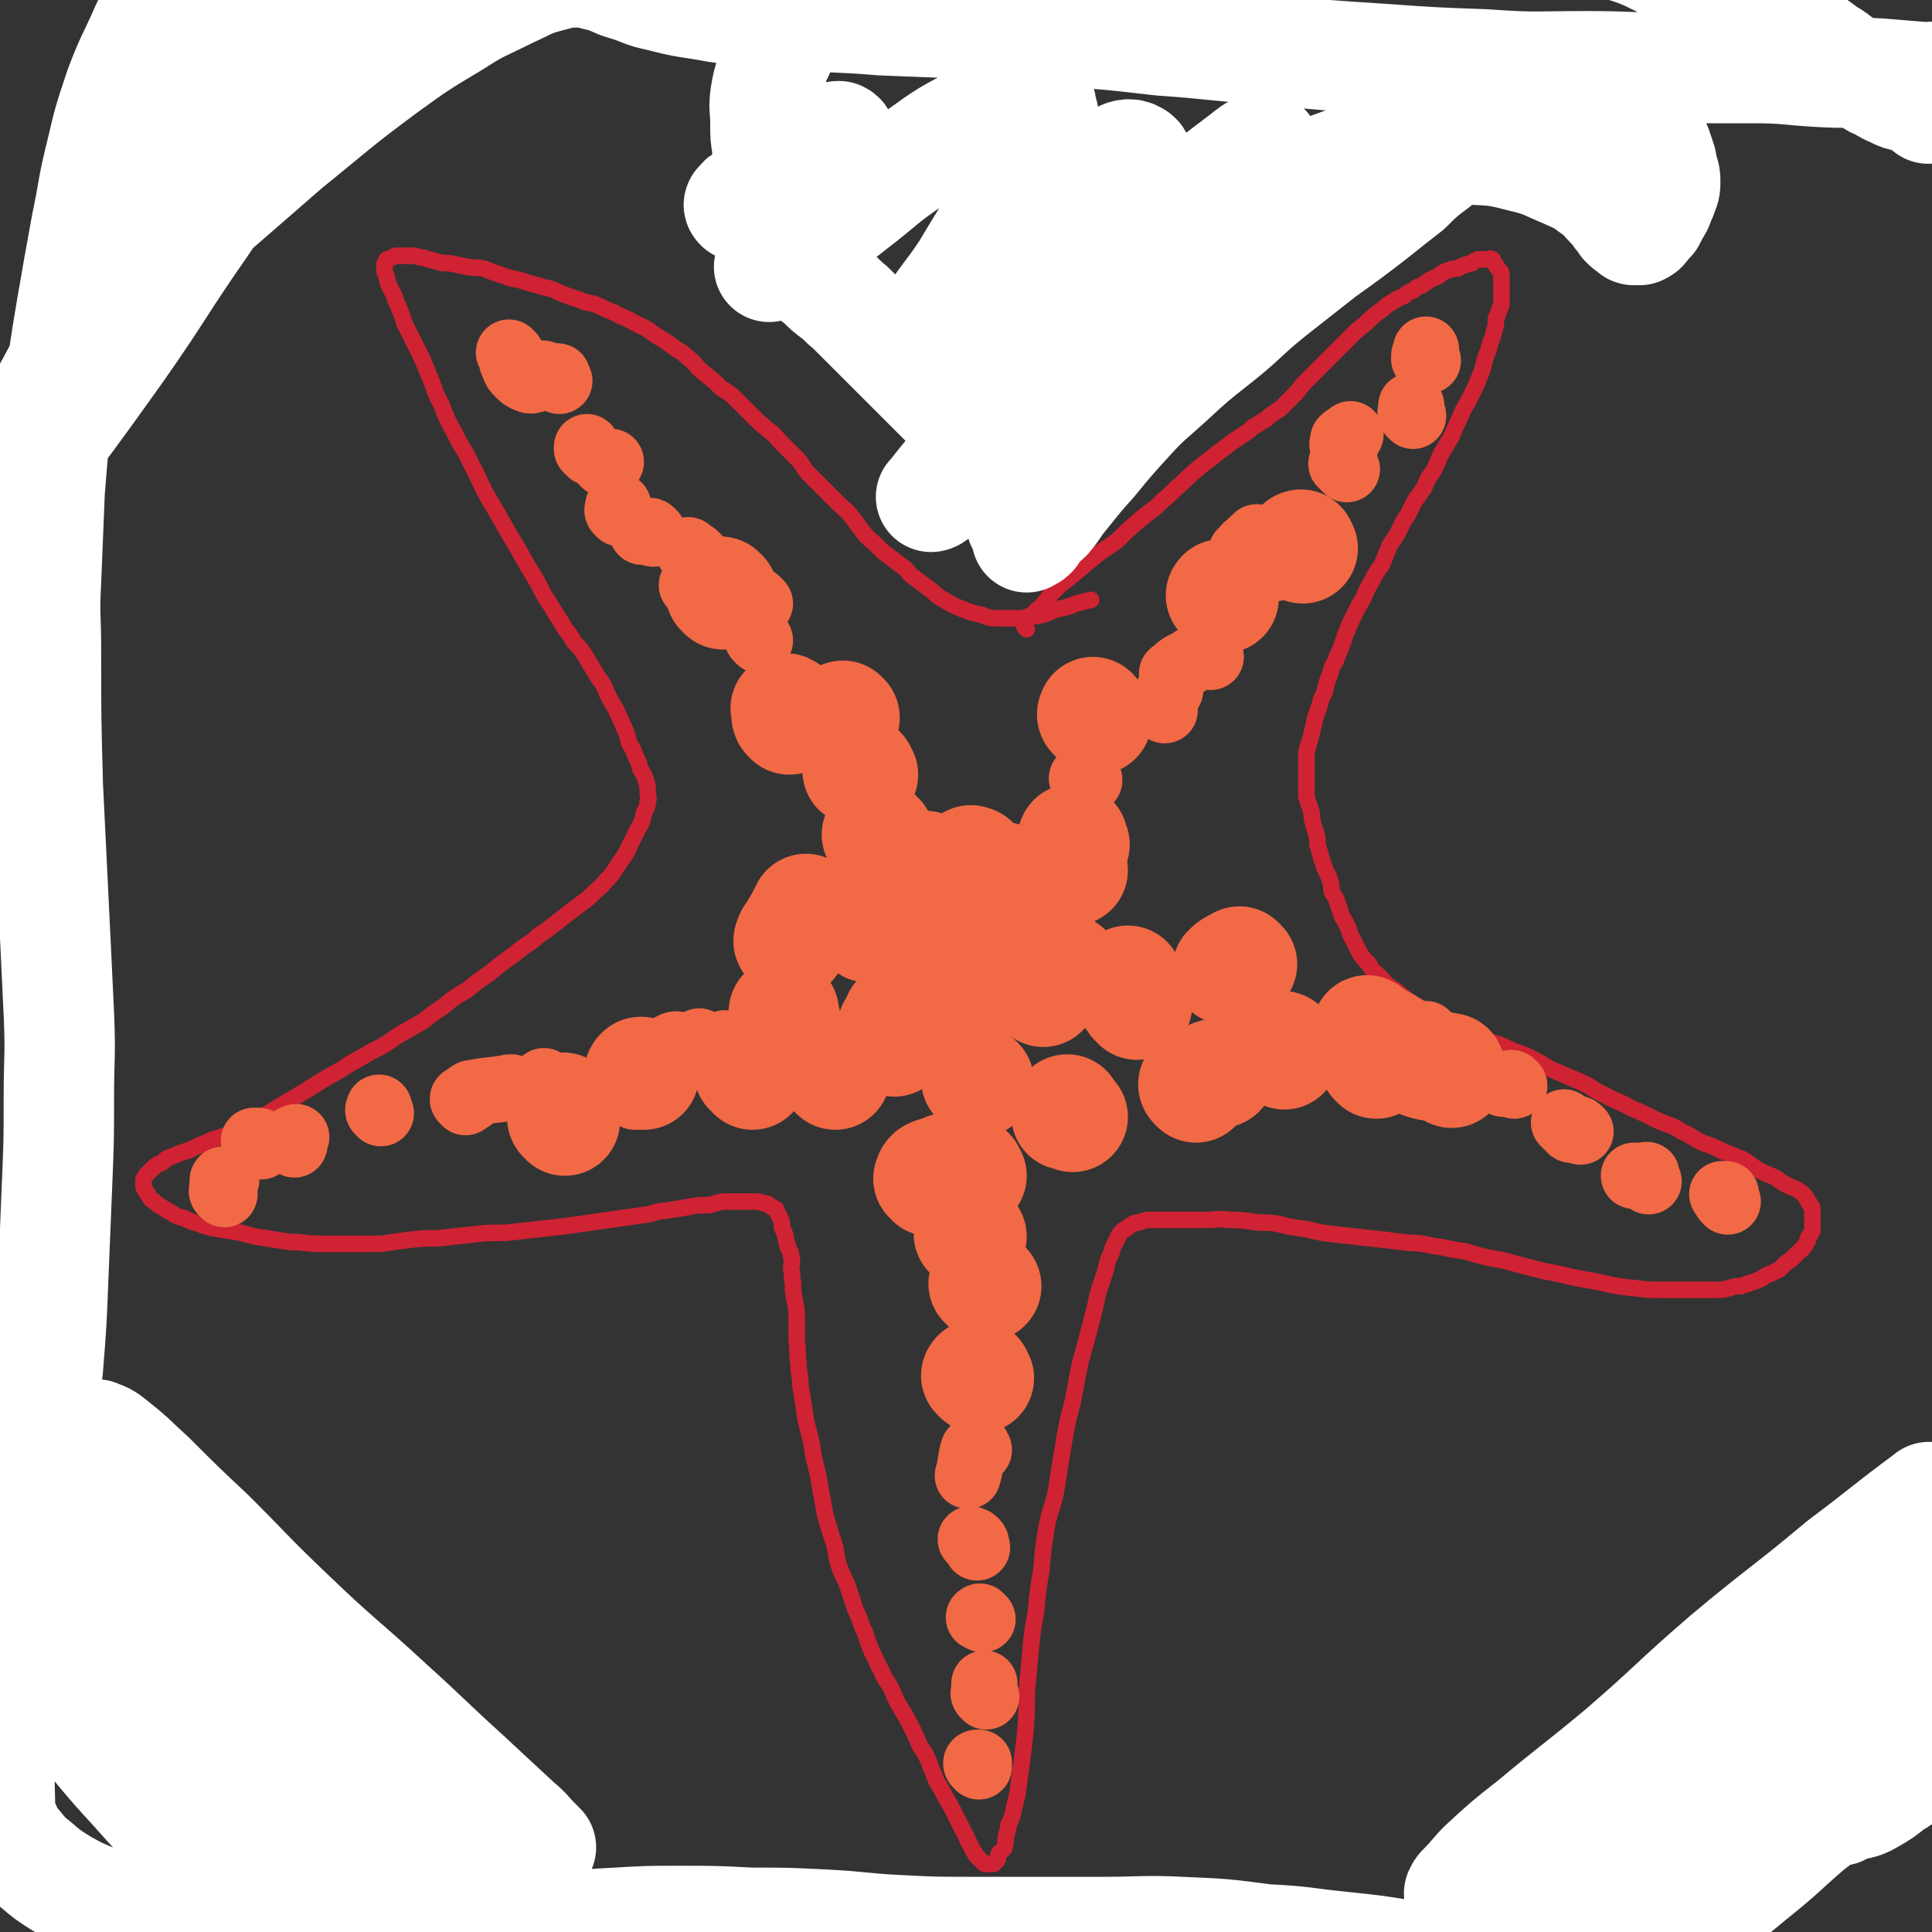 <svg viewBox='0 0 1050 1050' version='1.1' xmlns='http://www.w3.org/2000/svg' xmlns:xlink='http://www.w3.org/1999/xlink'><rect x="0" y="0" width="1050" height="1050" fill="#333333" stroke="none"/><g fill='none' stroke='#CF2233' stroke-width='9' stroke-linecap='round' stroke-linejoin='round'><path d='M558,342c-1,-1 -1,-1 -1,-1 -1,-1 0,-1 0,-1 0,-1 0,-1 0,-1 0,-1 0,-1 0,-1 0,-1 0,-1 1,-2 1,-1 1,0 2,-1 2,-2 2,-2 3,-3 2,-2 3,-2 5,-5 2,-2 2,-3 5,-6 3,-3 3,-3 7,-6 6,-5 6,-5 12,-10 7,-6 8,-6 15,-11 6,-6 6,-6 13,-12 6,-5 6,-4 12,-10 5,-4 5,-5 10,-9 5,-5 5,-5 11,-10 4,-3 4,-3 9,-7 4,-3 4,-3 8,-6 3,-2 3,-2 6,-4 3,-2 3,-2 5,-4 2,-1 2,-1 5,-3 2,-1 2,-1 4,-3 3,-2 3,-2 6,-4 3,-3 3,-3 6,-6 3,-3 3,-3 6,-7 3,-3 3,-3 7,-7 3,-3 3,-3 6,-6 3,-3 3,-3 6,-6 4,-4 4,-4 7,-7 4,-4 4,-4 8,-7 4,-4 4,-4 8,-7 3,-2 3,-3 7,-5 3,-2 3,-2 6,-3 2,-2 2,-2 5,-3 2,-2 2,-2 5,-3 4,-3 4,-3 9,-5 2,-2 2,-2 5,-3 2,-1 3,-1 5,-1 2,-1 2,-1 4,-2 2,0 2,-1 4,-1 1,-1 1,-1 3,-2 1,0 1,0 3,0 1,0 1,0 2,0 1,0 2,-1 3,0 1,0 0,1 1,2 1,1 1,1 1,1 1,2 1,2 2,3 1,1 1,1 1,3 0,1 0,1 0,3 0,2 0,2 0,4 0,2 0,2 0,3 0,2 0,2 0,4 0,2 0,2 -1,4 -1,3 -1,3 -2,5 0,4 0,4 -1,7 -1,5 -2,5 -3,10 -2,5 -2,5 -3,10 -2,5 -2,5 -4,10 -2,4 -2,4 -4,8 -3,5 -3,5 -5,10 -2,4 -2,4 -4,9 -3,5 -3,5 -6,10 -2,5 -2,5 -4,9 -3,4 -3,4 -5,9 -2,3 -2,3 -5,7 -2,4 -2,4 -4,8 -3,4 -3,5 -5,9 -2,4 -3,4 -5,8 -2,5 -2,5 -4,10 -3,4 -3,4 -5,8 -3,5 -3,5 -5,10 -3,5 -3,5 -5,9 -2,4 -2,4 -4,9 -2,4 -1,4 -3,8 -1,4 -2,4 -3,8 -2,3 -2,3 -3,7 -2,5 -2,5 -3,10 -2,4 -2,4 -3,8 -2,5 -2,5 -3,10 -1,4 -1,4 -2,8 -1,3 -1,3 -2,7 0,3 0,3 0,6 0,2 0,2 0,4 0,2 0,2 0,5 0,2 0,2 0,4 0,3 0,3 0,5 1,3 1,3 2,6 1,3 1,3 1,6 1,4 1,4 2,7 1,3 1,3 1,7 1,3 1,3 2,7 1,3 1,3 2,6 2,4 2,4 3,7 1,3 0,3 1,6 2,3 2,3 3,6 1,3 1,3 2,6 1,3 2,3 3,6 2,3 1,4 3,7 2,4 2,4 4,8 2,3 2,3 5,6 2,4 3,4 5,6 4,4 4,5 9,8 5,4 5,4 10,8 6,4 6,4 13,7 7,4 7,4 14,7 7,3 7,3 14,6 7,2 7,2 13,5 6,2 6,2 12,5 6,3 6,4 11,6 7,3 7,3 14,6 7,3 6,4 13,7 7,4 7,3 14,7 7,3 7,3 15,7 7,3 7,2 13,6 5,2 5,3 11,6 6,2 6,2 12,5 5,2 5,2 10,4 5,3 4,3 9,6 4,2 4,2 9,4 4,3 4,3 8,5 3,1 3,1 6,3 1,1 1,1 2,2 1,1 1,2 2,3 0,1 0,1 1,2 1,1 1,1 1,3 0,1 0,1 0,2 0,1 0,1 0,3 0,1 0,1 0,2 0,1 0,1 0,2 0,1 0,1 0,2 -1,2 -1,2 -2,3 -1,2 0,2 -1,3 -1,2 -1,2 -2,3 0,1 -1,1 -1,1 -1,1 -1,1 -2,2 -1,1 -1,1 -3,3 -1,1 -1,1 -3,2 -1,1 -1,1 -3,3 -2,2 -2,1 -5,3 -3,1 -3,1 -6,3 -2,1 -2,1 -5,2 -3,1 -3,1 -6,2 -3,0 -3,0 -6,1 -4,1 -4,1 -8,1 -5,0 -6,0 -11,0 -8,0 -8,0 -16,0 -9,0 -9,0 -17,-1 -12,-1 -12,-2 -23,-4 -13,-2 -13,-3 -25,-5 -12,-3 -12,-3 -23,-6 -11,-2 -11,-2 -21,-5 -9,-1 -9,-2 -18,-3 -8,-2 -8,-1 -16,-2 -8,-1 -8,-1 -17,-2 -9,-1 -9,-1 -18,-2 -9,-1 -9,-1 -17,-3 -8,-1 -8,-1 -16,-3 -7,-1 -7,0 -13,-1 -7,-1 -7,-1 -14,-1 -5,-1 -5,0 -11,0 -5,0 -5,0 -11,0 -5,0 -5,0 -10,0 -5,0 -5,0 -10,0 -2,0 -2,0 -5,1 -2,1 -2,0 -4,1 -2,1 -2,1 -3,2 -1,1 -2,1 -3,2 -2,2 -2,2 -3,5 -2,3 -2,3 -3,7 -2,4 -2,4 -3,9 -2,6 -2,6 -4,12 -2,9 -2,9 -4,17 -3,11 -3,11 -6,22 -2,10 -2,10 -4,21 -3,11 -3,11 -5,23 -2,12 -2,12 -4,25 -2,10 -3,9 -5,19 -2,12 -2,12 -3,24 -2,12 -2,12 -3,23 -2,11 -2,11 -3,22 -1,11 -1,11 -2,22 0,12 0,12 -1,24 -1,8 -1,8 -2,16 -1,7 -1,7 -2,15 -1,4 -1,4 -2,8 -1,5 -1,5 -3,9 0,2 0,2 -1,5 -1,3 0,3 -1,7 -1,2 -2,2 -3,3 -1,2 0,2 -1,4 -1,1 -1,1 -2,2 0,0 -1,0 -1,0 -1,0 -1,0 -2,0 -1,0 -1,0 -1,0 -1,0 -1,0 -2,-1 -1,-1 -1,-1 -1,-1 -1,-1 -1,-1 -2,-2 -1,-1 -1,-2 -2,-3 -1,-2 -1,-2 -2,-4 -2,-3 -1,-3 -3,-6 -2,-4 -2,-4 -4,-8 -3,-6 -3,-6 -6,-11 -2,-4 -2,-4 -5,-9 -2,-5 -2,-5 -4,-10 -2,-5 -2,-5 -5,-9 -2,-5 -2,-5 -4,-9 -3,-6 -3,-6 -6,-11 -3,-5 -3,-5 -5,-10 -3,-6 -4,-6 -6,-11 -3,-5 -2,-5 -5,-10 -2,-5 -2,-5 -4,-11 -3,-6 -2,-6 -5,-12 -2,-6 -2,-6 -4,-12 -2,-6 -3,-6 -5,-12 -2,-6 -1,-7 -3,-13 -2,-6 -2,-6 -4,-13 -2,-7 -1,-7 -3,-15 -1,-7 -1,-7 -3,-15 -2,-8 -1,-8 -3,-15 -2,-8 -2,-7 -3,-15 -1,-6 -1,-6 -2,-12 0,-6 -1,-6 -1,-12 -1,-6 0,-6 -1,-12 0,-5 0,-5 0,-11 0,-6 0,-6 -1,-11 -1,-5 -1,-5 -1,-10 -1,-4 0,-4 -1,-7 0,-4 1,-4 0,-7 0,-3 -1,-3 -2,-6 0,-2 -1,-2 -1,-5 -1,-3 -1,-3 -2,-5 0,-3 0,-3 -1,-5 -1,-2 -1,-2 -2,-4 0,-1 0,-1 -1,-1 -1,-1 -2,-1 -3,-2 -1,-1 -1,-1 -3,-1 -2,-1 -3,-1 -5,-1 -7,0 -7,0 -15,0 -5,0 -5,1 -10,2 -6,0 -6,0 -11,1 -6,1 -6,1 -12,2 -5,0 -5,1 -10,2 -7,1 -7,1 -14,2 -7,1 -7,1 -14,2 -7,1 -7,1 -14,2 -8,1 -8,1 -17,2 -9,1 -9,1 -18,2 -10,0 -10,0 -19,1 -9,1 -9,1 -18,2 -8,0 -8,0 -17,1 -7,1 -7,1 -14,2 -9,0 -9,0 -17,0 -8,0 -8,0 -16,0 -8,0 -8,-1 -16,-1 -7,-1 -7,-1 -13,-2 -7,-1 -7,-1 -14,-3 -6,-1 -6,-1 -12,-2 -6,-1 -6,-1 -11,-3 -4,-1 -4,-1 -8,-3 -4,-1 -4,-1 -7,-3 -2,-1 -2,-1 -5,-3 -2,-1 -2,-1 -4,-3 -2,-1 -2,-1 -3,-3 -1,-1 -1,-2 -2,-3 0,-1 -1,-1 -1,-2 0,-1 0,-1 0,-3 0,0 0,0 0,-1 1,-2 1,-2 2,-3 2,-2 2,-2 3,-3 2,-2 2,-2 5,-3 2,-2 2,-2 4,-3 3,-1 3,-1 5,-2 3,-1 3,-1 6,-2 4,-2 4,-2 9,-4 6,-3 7,-2 13,-5 7,-3 7,-3 14,-7 7,-4 7,-4 15,-9 7,-4 7,-4 15,-9 8,-5 8,-5 17,-10 7,-5 7,-4 15,-9 8,-4 8,-4 15,-9 7,-4 7,-4 14,-8 5,-4 5,-4 11,-8 6,-5 6,-5 13,-9 6,-5 6,-5 12,-9 6,-5 6,-5 13,-10 5,-4 5,-4 11,-8 4,-4 4,-3 9,-7 4,-3 4,-3 9,-7 4,-3 4,-3 8,-6 4,-3 4,-3 7,-6 3,-3 4,-3 6,-6 3,-3 3,-3 5,-6 2,-3 2,-3 4,-6 3,-4 3,-5 5,-9 2,-4 2,-4 4,-8 2,-3 2,-4 3,-8 1,-3 2,-3 2,-6 1,-3 0,-3 0,-6 0,-3 0,-3 -1,-6 -1,-3 -1,-3 -3,-6 -1,-4 -1,-4 -3,-8 -1,-3 -1,-3 -3,-6 -1,-4 -1,-5 -3,-9 -2,-5 -2,-4 -4,-9 -3,-5 -3,-5 -5,-9 -2,-5 -2,-5 -5,-9 -3,-5 -3,-5 -6,-10 -3,-5 -3,-5 -7,-9 -3,-6 -4,-5 -7,-11 -5,-7 -4,-7 -9,-14 -4,-8 -4,-8 -9,-16 -5,-9 -5,-9 -11,-19 -5,-9 -5,-9 -11,-19 -5,-9 -4,-9 -9,-18 -4,-9 -5,-8 -9,-17 -4,-7 -4,-7 -7,-15 -4,-7 -3,-7 -6,-14 -3,-7 -3,-8 -6,-14 -4,-8 -4,-8 -8,-16 -2,-6 -2,-6 -5,-13 -1,-4 -2,-4 -3,-7 -2,-3 -1,-3 -2,-6 -1,-2 -1,-2 -1,-4 0,-1 0,-1 0,-2 0,-1 0,-1 1,-2 0,-1 0,-1 1,-1 2,-1 2,-1 4,-2 2,0 2,0 4,0 2,0 2,0 5,0 3,0 3,1 6,1 3,1 3,1 7,2 3,1 3,1 7,1 5,1 5,1 10,2 4,1 4,0 9,1 5,2 5,2 11,4 5,2 5,1 11,3 5,2 5,1 10,3 5,1 5,1 9,3 5,2 5,2 11,4 4,2 5,1 10,3 4,2 4,2 9,4 5,3 5,2 10,5 4,2 4,2 8,4 4,3 4,3 9,6 3,2 3,2 7,5 4,2 4,3 8,6 3,3 3,4 7,7 5,4 5,4 9,8 5,3 5,3 9,7 4,4 4,4 8,8 4,4 4,4 9,8 4,3 3,3 7,7 4,4 4,4 8,8 4,4 3,5 7,9 4,4 4,4 8,8 4,4 4,4 7,7 4,4 5,4 8,8 3,4 3,4 6,8 3,4 4,4 8,8 3,3 3,3 7,6 4,3 4,3 8,6 2,2 2,3 5,5 4,3 4,3 8,6 4,3 4,4 8,6 5,3 5,3 10,5 5,2 5,2 10,3 5,2 5,2 10,2 4,0 5,0 9,0 4,0 4,0 7,-1 4,0 4,0 8,-1 4,-1 4,-2 8,-3 5,-1 5,-1 10,-3 4,-1 4,-1 8,-2 '/></g>
<g fill='none' stroke='#F26946' stroke-width='9' stroke-linecap='round' stroke-linejoin='round'><path d='M509,581c-1,-1 -1,-1 -1,-1 -1,-1 -1,-1 -1,-1 -1,-1 -1,0 -1,0 0,0 0,0 0,0 0,1 0,1 1,2 1,2 1,2 3,4 2,1 2,2 5,3 2,1 3,1 6,1 2,1 2,1 4,0 1,0 1,-1 1,-1 1,-1 1,-1 1,-2 0,-1 0,-1 0,-1 0,-1 0,-1 0,-2 -1,-1 0,-2 -1,-3 -1,-1 -1,0 -2,-1 -1,-1 -1,-1 -1,-1 -1,-1 -1,-1 -2,-1 0,0 -1,0 -1,0 0,0 0,0 1,1 0,0 0,0 0,0 '/></g>
<g fill='none' stroke='#F26946' stroke-width='36' stroke-linecap='round' stroke-linejoin='round'><path d='M525,587c-1,-1 -1,-1 -1,-1 -1,-1 0,-1 0,-3 0,0 0,0 0,-1 0,-1 0,-1 0,-2 0,0 0,0 0,0 0,0 0,0 0,0 '/><path d='M531,636c-1,-1 -1,-1 -1,-1 -1,-1 0,-1 0,-1 0,-1 0,-1 0,-2 0,0 0,-1 0,0 0,0 0,0 0,1 '/></g>
<g fill='none' stroke='#F26946' stroke-width='60' stroke-linecap='round' stroke-linejoin='round'><path d='M532,588c-1,-1 -1,-1 -1,-1 -1,-1 0,0 0,0 '/><path d='M528,639c-1,-1 -1,-1 -1,-1 -1,-1 0,-1 0,-1 0,0 0,0 0,0 '/><path d='M528,672c-1,-1 -1,-1 -1,-1 -1,-1 0,0 0,0 '/><path d='M532,749c-1,-1 -1,-1 -1,-1 -1,-1 0,0 0,0 0,0 0,0 0,-1 0,0 0,0 0,0 '/><path d='M536,699c-1,-1 -1,-1 -1,-1 -1,-1 0,0 0,0 0,0 0,0 0,0 0,0 0,0 0,0 '/></g>
<g fill='none' stroke='#F26946' stroke-width='36' stroke-linecap='round' stroke-linejoin='round'><path d='M532,788c-1,-1 -1,-1 -1,-1 -1,-1 0,-1 0,-1 0,0 0,0 0,0 -1,1 -1,1 -2,2 -2,7 -1,7 -3,14 '/><path d='M529,838c-1,-1 -1,-1 -1,-1 -1,-1 0,0 0,0 0,0 0,0 0,0 1,0 1,0 2,1 1,1 0,1 1,3 '/><path d='M534,880c-1,-1 -1,-1 -1,-1 -1,-1 0,0 0,0 0,0 0,0 0,0 0,0 0,0 -1,0 '/><path d='M536,922c-1,-1 -1,-1 -1,-1 -1,-1 0,-1 0,-2 0,-1 0,-1 0,-2 0,-1 0,-1 0,-1 0,-1 0,-1 0,-1 0,0 0,0 0,0 '/><path d='M532,960c-1,-1 -1,-1 -1,-1 -1,-1 0,-1 0,-1 0,0 0,0 0,0 0,0 1,0 1,0 '/><path d='M939,653c-1,-1 -1,-1 -1,-1 -1,-1 0,-1 0,-1 0,-1 0,-1 0,-1 0,-1 0,-1 0,-1 -1,0 -1,0 -2,0 '/><path d='M896,642c-1,-1 -1,-1 -1,-1 -1,-1 0,-1 0,-1 0,-1 0,-1 0,-1 0,-1 0,0 -1,0 -2,0 -2,0 -4,0 -1,0 -1,0 -2,0 '/><path d='M859,615c-1,-1 -1,-1 -1,-1 -1,-1 -1,0 -1,0 -1,0 -1,0 -2,0 0,0 -1,0 -1,0 -1,-1 -1,-1 -2,-2 0,0 0,0 -1,-1 -1,-1 -1,-1 -1,-1 '/><path d='M823,590c-1,-1 -1,-1 -1,-1 -1,-1 -1,0 -1,0 -1,0 -1,0 -2,0 -1,0 -1,0 -1,0 -1,0 -1,0 -1,0 '/><path d='M783,574c-1,-1 -1,-1 -1,-1 -1,-1 -1,-1 -2,-2 -1,-1 -1,-1 -2,-2 0,0 0,-1 0,-1 -1,-1 -1,-1 -2,-2 -1,-2 0,-2 -1,-4 '/><path d='M730,572c-1,-1 -1,-1 -1,-1 -1,-1 0,0 0,0 0,0 0,-1 0,-1 0,-1 -1,-1 -1,-1 -1,0 0,0 -1,-1 '/><path d='M684,574c-1,-1 -1,-1 -1,-1 -1,-1 0,-1 0,-1 0,-1 0,-1 0,-2 0,0 0,0 0,0 '/><path d='M768,226c-1,-1 -1,-1 -1,-1 -1,-1 0,-1 0,-2 0,-1 0,-1 0,-2 0,0 0,0 0,0 0,-1 0,0 0,0 0,0 0,0 0,0 '/><path d='M732,255c-1,-1 -1,-1 -1,-1 -1,-1 0,-1 0,-1 0,-1 0,-1 0,-1 -1,0 -1,0 -2,0 '/><path d='M692,309c-1,-1 -1,-1 -1,-1 -1,-1 -1,0 -2,0 '/><path d='M658,357c-1,-1 -1,-1 -1,-1 -1,-1 -1,0 -1,0 -1,0 -1,0 -2,0 -1,0 -1,0 -1,0 -2,1 -2,1 -4,2 -3,2 -3,2 -7,4 -3,2 -2,2 -5,4 '/><path d='M592,424c-1,-1 -1,-1 -1,-1 -1,-1 -1,0 -2,0 -1,0 -1,0 -1,0 '/><path d='M581,455c-1,-1 -1,-1 -1,-1 -1,-1 -1,-1 -1,-1 0,-1 0,-1 0,-1 0,-2 0,-2 0,-4 0,0 0,0 0,0 '/><path d='M633,386c-1,-1 -1,-1 -1,-1 -1,-1 -1,-1 -1,-1 -1,-1 0,-1 0,-1 2,-3 2,-3 3,-5 1,-2 1,-2 2,-3 '/><path d='M676,305c-1,-1 -1,-1 -1,-1 -1,-1 0,-1 0,-2 0,0 0,0 0,0 0,-1 -1,-2 0,-2 3,-4 3,-3 7,-7 0,0 0,0 1,-1 '/><path d='M731,243c-1,-1 -1,-1 -1,-1 -1,-1 0,-1 0,-1 0,-1 0,-1 0,-1 0,0 0,-1 0,-1 2,-2 2,-1 4,-3 0,0 0,0 0,0 '/><path d='M776,196c-1,-1 -1,-1 -1,-1 -1,-1 -1,0 -1,0 0,0 0,-1 0,-1 0,-1 0,-1 1,-3 0,0 0,0 0,-1 '/><path d='M278,193c-1,-1 -2,-2 -1,-1 0,0 0,1 1,2 0,2 0,2 1,4 1,3 1,3 3,5 2,2 2,2 4,3 2,1 3,1 5,0 2,-1 2,-2 4,-3 '/><path d='M304,207c-1,-1 -1,-1 -1,-1 -1,-1 0,-1 0,-1 0,-1 0,0 0,0 0,0 0,0 0,0 0,0 0,0 0,0 -1,-1 0,0 0,0 '/><path d='M337,279c-1,-1 -1,-1 -1,-1 -1,-1 0,-1 0,-1 0,-1 0,-1 0,-1 0,0 0,0 0,-1 '/><path d='M355,290c-1,-1 -1,-1 -1,-1 -1,-1 -1,0 -1,0 -1,0 -1,0 -2,0 0,0 0,0 -1,0 -1,0 -1,0 -1,0 0,0 0,0 0,0 '/><path d='M378,319c-1,-1 -1,-1 -1,-1 -1,-1 0,0 0,0 0,0 0,0 -1,0 0,0 0,0 0,0 '/><path d='M413,348c-1,-1 -1,-1 -1,-1 -1,-1 0,0 0,0 0,0 0,0 0,0 '/><path d='M456,380c-1,-1 -1,-1 -1,-1 -1,-1 0,0 0,0 '/><path d='M467,403c-1,-1 -1,-1 -1,-1 -1,-1 0,-1 0,-1 0,-1 0,-1 -1,-2 0,0 0,0 0,0 '/><path d='M413,328c-1,-1 -1,-1 -1,-1 -1,-1 0,0 0,0 0,0 0,0 -1,-1 '/><path d='M383,307c-1,-1 -1,-1 -1,-1 -1,-1 -1,-1 -1,-1 -1,-1 -1,-1 -2,-2 -1,-1 -1,-1 -1,-1 -1,-1 -1,-1 -2,-1 -1,-1 -1,-1 -2,-2 0,0 0,0 0,0 '/><path d='M321,246c-1,-1 -1,-1 -1,-1 -1,-1 -1,-1 -1,-1 0,0 0,0 0,-1 '/><path d='M331,253c-1,-1 -1,-1 -1,-1 -1,-1 -2,0 -1,0 1,0 1,-1 3,-1 '/><path d='M423,377c-1,-1 -2,-1 -1,-1 0,-1 0,0 1,0 1,0 2,0 3,0 1,0 1,0 1,0 '/><path d='M459,416c-1,-1 -1,-1 -1,-1 -1,-1 0,-1 0,-1 0,-1 0,-1 0,-1 '/><path d='M463,404c-1,-1 -1,-1 -1,-1 -1,-1 0,0 0,0 0,0 1,0 1,0 0,0 0,0 0,-1 '/><path d='M142,623c-1,-1 -1,-1 -1,-1 -1,-1 0,-1 0,-1 0,-1 0,-1 -1,-1 0,0 0,0 -1,0 0,0 0,0 -1,0 0,0 0,0 0,0 '/><path d='M160,622c-1,-1 -1,-1 -1,-1 -1,-1 0,-1 0,-1 0,-1 0,-1 0,-1 1,-1 1,0 2,-1 '/><path d='M207,605c-1,-1 -1,-1 -1,-1 -1,-1 0,-1 0,-1 0,0 0,-1 0,-1 0,0 0,0 0,0 '/><path d='M253,599c-1,-1 -1,-1 -1,-1 -1,-1 0,-1 0,-1 0,0 0,0 0,0 '/><path d='M297,589c-1,-1 -1,-1 -1,-1 -1,-1 0,0 0,0 '/><path d='M345,596c-1,-1 -1,-1 -1,-1 -1,-1 -1,0 -1,0 -1,0 -1,-1 -1,-1 0,-1 0,-1 0,-1 '/><path d='M375,574c-1,-1 -1,-1 -1,-1 -1,-1 -1,-1 -2,-2 -1,-1 -1,-1 -2,-2 -1,-1 0,-1 -1,-1 -2,-1 -3,0 -5,1 0,0 0,0 0,0 '/><path d='M122,649c-1,-1 -1,-1 -1,-1 -1,-1 0,-1 0,-2 0,0 0,0 0,-1 0,-1 0,-1 0,-2 0,0 0,-1 0,-1 0,-1 0,-1 1,-1 0,0 0,0 1,0 '/><path d='M256,597c-1,-1 -1,-1 -1,-1 -1,-1 0,-1 0,-1 1,-1 1,-1 2,-1 10,-2 10,-1 20,-3 0,0 0,0 1,0 '/><path d='M381,570c-1,-1 -1,-1 -1,-1 -1,-1 0,0 0,-1 0,0 0,0 0,-1 0,-1 0,-1 0,-1 '/><path d='M395,570c-1,-1 -1,-1 -1,-1 -1,-1 0,-1 0,-1 0,0 0,0 0,-1 0,0 0,0 0,0 '/><path d='M416,549c-1,-1 -1,-1 -1,-1 -1,-1 0,0 0,0 2,2 1,2 3,5 0,0 0,0 0,0 '/></g>
<g fill='none' stroke='#F26946' stroke-width='60' stroke-linecap='round' stroke-linejoin='round'><path d='M307,609c-1,-1 -1,-1 -1,-1 -1,-1 0,-1 0,-1 0,-1 0,-1 0,-1 0,-1 0,-1 0,-2 0,-1 0,-1 0,-2 0,0 0,0 0,0 '/><path d='M350,584c-1,-1 -1,-1 -1,-1 -1,-1 -1,0 -1,0 -1,0 0,1 0,1 '/><path d='M409,584c-1,-1 -1,-1 -1,-1 -1,-1 0,-1 0,-1 0,-1 0,0 -1,0 '/><path d='M427,555c-1,-1 -1,-1 -1,-1 -1,-1 0,0 0,0 0,-1 0,-2 0,-4 '/><path d='M430,513c-1,-1 -1,-1 -1,-1 -1,-1 0,-1 0,-1 0,-1 0,-1 0,-1 1,-3 2,-2 3,-5 3,-5 3,-5 6,-11 '/><path d='M469,421c-1,-1 -1,-1 -1,-1 -1,-1 0,-1 0,-1 0,0 -1,0 -1,0 -1,0 -1,0 -1,-1 0,0 0,0 0,-1 '/><path d='M429,391c-1,-1 -1,-1 -1,-1 -1,-1 0,-1 0,-2 0,-1 0,-1 0,-1 0,-1 0,-1 0,-1 0,-1 0,0 -1,-1 '/><path d='M393,323c-1,-1 -1,-1 -1,-1 -1,-1 0,0 0,0 0,0 0,0 0,0 0,0 0,0 0,0 '/><path d='M459,390c-1,-1 -1,-1 -1,-1 '/><path d='M478,455c-1,-1 -1,-1 -1,-1 -1,-1 0,0 0,0 '/><path d='M474,504c-1,-1 -1,-1 -1,-1 -1,-1 0,0 0,0 0,0 0,0 0,0 0,1 0,1 -1,1 '/><path d='M454,584c-1,-1 -1,-1 -1,-1 -1,-1 0,-1 0,-1 0,0 0,0 0,0 0,0 0,0 0,0 '/><path d='M506,642c-1,-1 -1,-1 -1,-1 -1,-1 0,0 0,0 0,0 0,-1 0,-1 0,-1 0,-1 1,-2 2,-1 2,-1 4,-1 2,-1 2,-1 4,-2 '/><path d='M583,607c-1,-1 -1,-1 -1,-1 -1,-1 -1,0 -2,0 0,0 0,0 0,0 -1,0 0,0 0,-1 0,-1 0,-1 0,-1 0,-1 0,-1 0,-1 '/><path d='M618,546c-1,-1 -1,-1 -1,-1 -1,-1 -1,-1 -1,-2 -1,-1 -1,0 -1,-1 0,0 0,0 0,-1 0,-1 -1,-1 -1,-3 -1,-2 -1,-2 -1,-5 '/><path d='M583,473c-1,-1 -1,-1 -1,-1 -1,-1 0,-1 0,-1 0,-1 0,-1 -1,-1 -1,0 -1,0 -2,-1 '/><path d='M504,472c-1,-1 -1,-1 -1,-1 -1,-1 0,0 0,0 0,0 0,1 0,1 0,0 0,0 0,0 '/><path d='M584,459c-1,-1 -1,-1 -1,-1 -1,-1 0,-1 0,-1 0,-1 0,-1 0,-1 '/><path d='M596,391c-1,-1 -1,-1 -1,-1 -1,-1 -1,-1 -1,-1 -1,-1 0,-1 0,-2 '/><path d='M665,325c-1,-1 -1,-1 -1,-1 -1,-1 0,0 0,0 0,0 0,0 0,0 0,0 0,0 0,-1 '/><path d='M708,298c-1,-1 -1,-1 -1,-1 -1,-1 0,-1 0,-1 '/><path d='M574,523c-1,-1 -1,-1 -1,-1 -1,-1 -2,0 -1,0 0,0 0,0 1,-1 0,0 0,0 0,0 '/><path d='M650,591c-1,-1 -1,-1 -1,-1 -1,-1 0,-1 0,-1 1,0 0,-1 1,-1 2,-1 3,-1 5,-2 4,-2 4,-2 8,-3 '/><path d='M698,573c-1,-1 -1,-1 -1,-1 -1,-1 0,-1 0,-1 0,-1 0,-1 0,-2 0,0 0,0 0,0 0,-1 0,0 0,0 '/><path d='M748,578c-1,-1 -1,-1 -1,-1 -1,-1 0,-1 0,-1 0,-1 0,-1 0,-2 0,0 0,0 0,0 0,-1 1,0 1,0 '/><path d='M789,583c-1,-1 -1,-1 -1,-1 -1,-1 0,-1 0,-1 0,-1 0,0 -1,0 -1,0 -1,0 -2,-1 -6,-1 -6,0 -12,-2 -13,-7 -13,-8 -26,-15 -2,-1 -2,-2 -4,-3 '/><path d='M675,524c-1,-1 -1,-1 -1,-1 -1,-1 0,0 0,0 -1,1 -2,0 -3,1 -2,1 -2,1 -4,3 '/><path d='M538,536c-1,-1 -1,-1 -1,-1 -1,-1 -1,-1 -1,-2 0,0 0,-1 0,-1 0,0 -1,0 -1,0 -2,1 -2,2 -3,3 '/><path d='M486,566c-1,-1 -1,-1 -1,-1 -1,-1 0,-1 0,-1 0,-1 0,-1 0,-2 0,-1 0,-1 0,-1 0,-1 0,-1 0,-2 0,-1 1,0 1,-1 1,-1 1,-1 1,-2 '/><path d='M529,469c-1,-1 -1,-1 -1,-1 -1,-1 0,0 0,0 0,0 0,0 0,0 0,0 0,0 1,0 0,0 0,0 0,0 '/><path d='M581,528c-1,-1 -1,-1 -1,-1 -1,-1 -1,0 -1,0 -1,0 -1,0 -1,0 -1,0 -1,0 -1,0 -1,1 -1,2 -3,3 -3,5 -3,5 -7,9 '/><path d='M489,557c-1,-1 -1,-1 -1,-1 -1,-1 0,-1 0,-2 0,0 0,0 0,0 0,-1 0,-1 0,-1 0,0 0,0 0,0 '/><path d='M506,515c-1,-1 -1,-1 -1,-1 -1,-1 0,-1 0,-1 0,-1 0,-1 0,-1 0,-1 0,-1 0,-1 0,0 0,0 1,0 0,0 0,0 0,0 '/><path d='M546,478c-1,-1 -1,-1 -1,-1 -1,-1 0,0 0,0 0,0 0,0 0,0 '/><path d='M531,537c-1,-1 -1,-1 -1,-1 -1,-1 0,0 0,0 0,0 0,0 -1,0 '/><path d='M538,506c-1,-1 -1,-1 -1,-1 -1,-1 0,-2 0,-2 0,0 0,0 0,0 '/></g>
<g fill='none' stroke='#FFFFFF' stroke-width='60' stroke-linecap='round' stroke-linejoin='round'><path d='M939,973c-1,-1 -1,-1 -1,-1 -1,-1 0,-1 0,-1 0,-1 0,-1 0,-1 0,0 -1,0 -1,0 -2,3 -2,4 -4,8 -6,16 -5,16 -11,32 -7,14 -7,14 -15,28 -7,12 -7,12 -15,24 -5,7 -6,7 -11,14 -4,4 -3,5 -7,9 -1,0 -1,0 -2,0 0,0 0,0 0,0 7,-6 8,-6 15,-12 16,-13 16,-13 32,-26 17,-14 17,-14 34,-28 15,-12 15,-13 30,-26 13,-10 13,-10 26,-20 5,-4 5,-5 10,-9 3,-3 3,-3 6,-6 0,0 1,0 1,0 -1,-1 -1,0 -2,0 -2,1 -2,1 -4,3 -4,4 -4,4 -7,7 -4,4 -3,4 -6,8 -2,3 -3,3 -5,5 -1,1 -1,1 -2,2 0,0 -1,1 0,1 1,-1 2,-1 4,-2 6,-2 7,-1 12,-4 7,-4 7,-4 13,-9 4,-2 4,-2 7,-5 2,-2 2,-2 3,-4 0,-1 0,-1 0,-1 0,-1 0,-1 -1,-1 -1,0 -1,0 -2,0 -2,2 -2,2 -4,3 -5,3 -5,3 -10,6 -7,5 -7,5 -14,9 -7,4 -7,4 -14,8 -4,3 -4,3 -9,5 -2,1 -2,1 -4,1 -1,1 -1,0 0,0 0,-1 0,0 1,-1 8,-6 9,-6 17,-12 8,-6 8,-6 16,-12 5,-4 5,-4 10,-9 1,-1 1,-1 2,-3 0,0 1,-1 0,-1 -1,0 -2,0 -3,1 -6,3 -6,4 -11,8 -15,11 -15,12 -29,24 -16,12 -16,12 -31,25 -11,8 -11,8 -21,16 -7,5 -7,5 -14,9 -1,1 -1,1 -3,1 0,0 -1,0 0,0 2,-3 3,-4 6,-7 8,-8 9,-7 17,-16 12,-12 12,-12 24,-25 14,-17 14,-17 28,-34 10,-15 9,-16 20,-31 9,-14 10,-13 19,-27 5,-8 4,-8 8,-17 1,-3 2,-3 2,-7 0,-1 0,-2 -1,-2 -3,0 -4,0 -7,2 -11,5 -12,4 -23,11 -22,14 -22,15 -43,30 -24,16 -24,16 -47,32 -20,14 -19,14 -39,28 -13,9 -13,9 -27,19 -4,3 -4,3 -9,6 -1,1 -3,2 -3,2 -1,0 0,0 1,-1 9,-5 10,-4 18,-10 21,-16 21,-16 41,-34 22,-19 22,-20 44,-40 19,-18 19,-18 39,-36 18,-17 18,-16 36,-33 10,-9 10,-9 19,-18 5,-5 5,-5 8,-10 1,-1 1,-1 2,-3 0,-1 1,-2 0,-1 -23,17 -23,18 -47,36 -31,26 -32,25 -63,51 -29,25 -28,26 -57,51 -24,20 -24,19 -48,39 -14,11 -14,11 -27,23 -5,5 -5,6 -11,12 -1,1 -1,1 -2,3 0,0 1,0 1,0 8,-4 9,-3 16,-8 16,-10 16,-10 32,-21 24,-18 24,-18 47,-36 29,-21 29,-21 57,-43 20,-16 19,-17 39,-32 30,-22 32,-20 61,-42 2,-2 1,-3 2,-6 0,0 0,-2 0,-1 -8,15 -6,19 -17,33 -22,28 -24,26 -49,51 -24,26 -24,26 -48,51 -22,23 -21,23 -42,45 -15,15 -15,16 -29,30 -8,8 -9,8 -17,15 -2,2 -1,2 -3,4 0,1 -2,1 -1,1 13,-7 14,-8 28,-16 25,-17 25,-17 50,-34 25,-18 24,-19 49,-38 20,-15 20,-15 41,-30 13,-10 13,-9 26,-19 4,-3 4,-3 8,-7 1,-1 2,-2 1,-2 -1,0 -3,1 -5,2 -16,13 -16,13 -32,26 -23,19 -22,19 -45,39 -29,24 -28,24 -57,47 -17,14 -17,14 -35,28 -13,9 -13,9 -26,17 -5,4 -5,4 -11,7 -2,1 -3,0 -5,0 -1,0 -1,0 -1,-1 -1,-1 0,-1 -1,-3 -2,-2 -2,-3 -5,-5 -4,-3 -4,-3 -9,-6 -9,-4 -9,-5 -19,-8 -13,-3 -14,-2 -28,-4 -18,-3 -18,-3 -37,-5 -20,-2 -20,-3 -41,-4 -23,-3 -23,-3 -46,-4 -21,-1 -21,0 -42,0 -19,0 -19,0 -37,0 -18,0 -18,0 -35,0 -20,0 -20,0 -40,-1 -20,-1 -20,-2 -40,-3 -20,-1 -20,-1 -40,-1 -19,-1 -19,-1 -39,-1 -17,0 -17,0 -34,1 -18,1 -18,1 -36,2 -18,1 -18,1 -36,2 -18,1 -18,1 -37,2 -17,0 -17,0 -34,0 -15,0 -15,-1 -31,-1 -11,0 -11,0 -23,0 -8,0 -8,0 -17,-1 -8,-1 -8,-1 -17,-2 -8,-1 -8,-1 -17,-3 -9,-2 -9,-2 -17,-4 -9,-3 -9,-3 -17,-7 -10,-4 -10,-4 -19,-9 -8,-5 -8,-5 -15,-11 -5,-4 -5,-4 -9,-9 -4,-5 -5,-5 -7,-11 -3,-6 -3,-7 -3,-13 -1,-29 1,-29 1,-58 0,-17 0,-17 0,-34 0,-10 0,-10 0,-19 0,-3 0,-3 0,-5 0,-1 0,-1 0,-1 3,7 3,8 7,16 8,17 8,17 18,33 12,18 12,18 26,36 14,17 14,16 29,33 14,15 14,15 28,30 14,14 14,13 29,26 7,6 7,6 14,13 4,4 4,4 9,9 1,1 1,1 2,2 0,0 1,1 1,1 -2,-2 -2,-3 -4,-4 -4,-5 -4,-5 -9,-10 -7,-7 -7,-7 -13,-13 -10,-10 -10,-10 -20,-21 -11,-12 -12,-12 -23,-25 -22,-30 -23,-30 -43,-60 -17,-26 -17,-26 -31,-53 -9,-15 -10,-15 -17,-32 -3,-7 -2,-8 -3,-16 0,-2 0,-2 0,-5 0,0 0,-1 0,0 1,3 1,4 3,8 11,17 12,17 24,33 22,28 21,28 44,56 26,32 25,33 54,64 25,27 26,26 53,52 20,21 21,20 41,40 10,10 10,10 21,19 4,4 5,5 9,7 0,1 -1,-1 -1,-2 -1,-2 -1,-2 -3,-4 -5,-7 -5,-7 -11,-13 -7,-8 -7,-8 -14,-15 -9,-10 -9,-10 -18,-21 -11,-13 -11,-14 -23,-28 -17,-21 -18,-20 -35,-42 -25,-33 -25,-33 -49,-67 -35,-51 -34,-52 -68,-103 -10,-15 -11,-15 -20,-30 0,0 1,0 1,0 2,2 2,2 4,5 7,7 7,7 13,15 12,14 11,14 23,28 17,19 17,19 34,38 20,22 20,22 40,43 21,22 21,23 42,45 20,19 20,18 40,37 17,16 16,17 33,33 10,10 10,10 20,19 5,4 5,5 9,8 0,0 0,0 0,-1 -1,-2 -1,-2 -3,-4 -8,-8 -9,-7 -17,-15 -15,-15 -16,-14 -30,-30 -24,-27 -24,-27 -47,-55 -21,-25 -22,-25 -42,-52 -17,-22 -16,-22 -33,-46 -12,-17 -11,-17 -23,-34 -6,-8 -7,-8 -12,-16 -4,-5 -4,-5 -7,-11 0,-1 0,-1 0,-3 0,-1 -1,-2 0,-1 4,1 5,2 10,6 10,8 9,8 19,17 16,16 16,16 32,31 22,22 21,22 43,43 27,26 28,25 55,50 21,19 20,19 41,38 14,13 14,13 28,26 6,5 5,5 10,10 2,2 3,3 3,3 0,0 -2,0 -4,-1 -5,-3 -5,-3 -11,-7 -11,-6 -11,-7 -22,-14 -12,-7 -12,-6 -24,-13 -14,-8 -14,-8 -28,-16 -15,-9 -15,-9 -30,-18 -14,-8 -14,-8 -29,-16 -14,-7 -14,-7 -29,-15 -11,-5 -11,-5 -22,-10 -12,-6 -12,-6 -23,-12 -9,-5 -9,-6 -17,-12 -8,-6 -9,-5 -15,-13 -7,-7 -6,-8 -10,-17 -5,-10 -7,-10 -9,-20 -2,-8 0,-9 0,-17 0,-12 -1,-12 0,-23 1,-18 3,-18 5,-36 2,-25 2,-25 3,-51 1,-25 1,-25 2,-49 1,-24 1,-24 1,-47 0,-23 1,-23 0,-46 -1,-21 -1,-21 -2,-42 -1,-21 -1,-21 -2,-41 -1,-21 -1,-21 -2,-41 -1,-37 -1,-37 -1,-74 0,-18 -1,-19 0,-37 1,-25 1,-25 2,-49 2,-25 2,-25 5,-51 3,-25 3,-25 7,-49 4,-23 4,-23 8,-45 4,-19 3,-19 8,-39 4,-17 4,-17 10,-35 6,-16 7,-16 14,-32 7,-15 7,-15 15,-30 6,-11 6,-11 12,-22 4,-6 4,-6 8,-12 1,-2 1,-2 3,-4 1,-1 1,-2 1,-1 1,3 0,5 0,9 -1,11 0,11 -2,21 -3,16 -3,16 -7,33 -7,23 -7,23 -15,47 -10,29 -10,29 -21,58 -12,30 -12,30 -24,59 -9,20 -9,19 -18,39 -5,13 -5,13 -11,26 -2,3 -2,4 -4,7 0,1 -1,2 -1,1 0,-3 0,-4 2,-9 5,-15 3,-15 11,-29 17,-32 18,-32 39,-63 20,-31 21,-31 43,-61 19,-25 20,-24 39,-49 13,-17 13,-17 26,-33 4,-6 4,-6 9,-11 2,-2 4,-4 4,-4 0,1 -2,3 -3,5 -9,14 -9,14 -18,28 -19,29 -19,29 -39,59 -21,30 -22,30 -43,61 -22,33 -22,33 -44,66 -14,21 -14,22 -26,43 -6,10 -6,10 -12,21 -1,3 -3,5 -3,6 0,0 2,-2 3,-4 11,-14 11,-14 22,-29 20,-27 20,-27 40,-55 23,-33 22,-34 45,-67 24,-36 24,-36 49,-71 17,-25 17,-25 34,-50 12,-17 13,-17 24,-34 6,-8 7,-11 10,-17 1,-2 -2,0 -3,2 -5,7 -5,7 -10,14 -10,16 -10,17 -21,33 -14,22 -14,22 -29,43 -14,18 -15,18 -28,37 -11,15 -11,15 -22,31 -6,8 -5,8 -11,17 -2,3 -4,4 -5,5 -1,1 0,-1 1,-2 5,-6 5,-6 11,-11 23,-20 23,-20 46,-40 26,-21 26,-22 53,-42 18,-13 18,-13 38,-25 14,-9 14,-8 30,-16 11,-5 11,-6 23,-9 7,-2 8,-2 15,-2 6,0 6,1 11,2 8,2 7,3 14,5 10,3 9,4 19,6 15,4 15,3 31,6 21,3 21,3 42,4 23,2 24,1 47,3 26,1 26,1 51,2 25,2 25,2 49,4 26,2 26,2 52,5 29,2 29,3 59,5 30,3 30,3 61,5 28,2 28,2 56,3 28,2 28,1 55,1 25,0 25,1 49,1 21,0 21,0 42,0 18,0 18,1 35,2 17,1 17,0 34,1 12,1 12,1 24,2 5,0 9,0 10,1 0,0 -5,-2 -8,-1 -1,1 0,2 0,4 0,2 0,2 0,4 0,1 0,1 0,3 0,2 0,2 0,3 0,1 0,1 0,2 0,0 0,1 0,1 0,0 0,-1 0,-1 0,-1 1,-2 0,-2 -2,-1 -2,-1 -5,-1 -2,-1 -2,-1 -5,-2 -5,-1 -5,-1 -9,-3 -5,-2 -5,-3 -10,-5 -6,-4 -7,-3 -13,-7 -7,-4 -6,-5 -13,-9 -10,-7 -10,-8 -21,-14 -15,-9 -15,-9 -31,-17 -17,-9 -17,-9 -35,-17 -14,-7 -14,-7 -30,-12 -14,-5 -14,-5 -28,-7 -15,-3 -15,-2 -30,-3 -15,-1 -15,0 -30,0 -15,0 -15,1 -29,1 -13,0 -13,0 -27,0 -11,0 -11,0 -22,0 -10,0 -10,0 -19,1 -10,0 -10,1 -20,2 -13,1 -13,1 -25,2 -12,0 -12,0 -24,1 -14,1 -14,1 -27,2 -15,1 -15,0 -30,1 -14,1 -14,1 -28,3 -12,1 -12,1 -24,3 -12,1 -12,1 -23,4 -7,1 -8,1 -15,3 -6,1 -6,1 -11,4 -4,2 -4,2 -8,4 -3,2 -3,2 -6,5 -3,2 -3,2 -6,4 -3,3 -3,3 -6,6 -3,3 -3,3 -6,7 -3,4 -3,4 -5,8 -2,4 -3,4 -4,9 -3,5 -2,5 -4,11 -2,6 -2,6 -3,12 -1,7 0,7 0,15 0,7 0,7 1,13 0,8 1,8 2,16 2,8 2,8 4,16 2,8 2,8 5,15 2,5 2,5 5,11 2,4 2,4 6,8 3,4 3,4 7,7 4,4 4,4 8,7 4,3 4,4 8,7 4,4 4,4 7,7 4,4 4,4 8,8 4,4 4,4 7,7 4,4 4,4 8,8 4,4 4,4 8,8 3,3 3,3 6,6 3,3 3,3 7,7 2,2 2,2 5,5 2,2 2,2 4,4 3,3 3,4 5,7 2,3 2,3 4,6 2,2 2,2 3,4 1,1 1,1 3,3 0,0 0,0 1,1 1,1 1,1 2,3 0,1 0,1 1,2 1,2 1,2 2,3 0,1 1,1 1,2 1,1 0,1 1,2 0,1 1,1 1,2 0,1 0,2 0,3 0,1 1,1 1,2 1,2 1,2 2,3 0,2 0,2 1,4 1,1 1,0 2,1 0,1 0,1 0,2 1,2 1,2 2,3 1,2 1,2 1,4 1,1 1,1 2,3 1,1 1,1 1,3 1,0 0,0 0,1 0,0 0,0 0,1 0,0 0,-1 1,-1 1,0 1,0 2,-1 1,-1 0,-2 2,-3 2,-3 3,-3 6,-6 5,-6 4,-6 9,-12 8,-10 8,-10 16,-19 9,-11 9,-11 19,-22 10,-11 11,-11 22,-21 13,-12 13,-12 27,-23 15,-12 14,-13 29,-25 14,-11 14,-11 28,-22 14,-10 14,-10 27,-20 10,-8 10,-8 19,-15 7,-7 7,-7 15,-13 5,-5 5,-6 11,-11 5,-4 5,-4 10,-8 4,-3 4,-3 9,-6 4,-3 4,-3 9,-5 4,-2 5,-2 9,-4 5,-1 5,-2 9,-3 5,-1 5,-1 9,-1 5,0 5,0 10,0 4,0 4,0 8,0 5,0 5,0 10,1 3,1 3,1 5,3 3,1 3,1 6,3 2,1 2,1 4,3 2,2 1,2 3,5 2,2 2,2 3,4 2,3 2,3 3,6 2,3 2,3 3,6 1,3 1,3 2,6 0,2 0,2 1,5 1,3 1,3 1,6 0,2 0,3 -1,5 -1,3 -1,3 -2,5 -1,3 -1,3 -3,6 -1,2 -1,2 -2,4 -2,2 -2,2 -3,3 -1,2 -1,2 -3,3 0,0 0,0 -1,0 -1,0 -1,0 -2,0 -1,0 0,-1 -1,-1 -2,-1 -2,-1 -4,-3 -1,-2 -1,-2 -3,-4 -2,-3 -2,-3 -4,-5 -4,-4 -4,-5 -8,-8 -8,-6 -8,-6 -17,-10 -12,-5 -12,-6 -25,-9 -15,-4 -16,-3 -31,-4 -17,-1 -17,-2 -34,0 -19,3 -19,3 -38,10 -21,8 -21,9 -41,21 -20,11 -20,11 -38,24 -16,11 -17,11 -32,22 -9,7 -9,7 -17,15 -5,5 -5,5 -9,10 -1,3 -2,3 -2,5 0,1 1,1 2,1 7,-2 8,-1 14,-5 14,-8 14,-8 27,-19 15,-12 15,-12 28,-26 11,-11 10,-12 19,-24 7,-11 8,-11 13,-23 2,-3 1,-4 1,-8 0,-2 0,-4 -1,-4 -5,1 -6,2 -11,6 -17,13 -18,13 -34,29 -25,25 -24,26 -48,53 -24,26 -25,25 -48,52 -13,16 -12,16 -25,32 -6,9 -6,9 -13,17 -1,1 -2,1 -2,1 0,0 1,-1 1,-1 10,-13 11,-13 20,-25 21,-26 22,-26 41,-53 15,-21 14,-22 26,-44 10,-18 10,-18 18,-36 4,-9 5,-10 6,-19 1,-4 1,-6 -1,-7 -3,-2 -6,-1 -9,1 -13,7 -13,7 -24,16 -16,13 -15,14 -29,28 -14,14 -13,15 -27,29 -9,10 -9,10 -18,19 -3,3 -4,3 -7,5 -1,1 -2,2 -2,1 0,-3 1,-4 4,-8 9,-15 10,-14 20,-29 13,-22 14,-22 26,-44 9,-15 10,-15 15,-31 2,-6 2,-7 0,-13 0,-3 -1,-5 -4,-5 -13,2 -14,3 -27,9 -20,10 -20,10 -38,23 -18,12 -17,13 -34,26 -13,10 -12,10 -25,20 -6,5 -6,5 -13,9 -3,2 -4,3 -7,4 0,0 1,-1 1,-2 3,-4 3,-4 6,-9 9,-14 9,-14 18,-27 6,-10 7,-10 12,-19 2,-5 1,-5 2,-10 0,-2 1,-3 -1,-4 -1,0 -2,0 -4,1 -8,3 -8,4 -15,8 -7,5 -7,5 -14,10 -6,5 -6,5 -12,10 -3,3 -3,3 -6,5 -2,1 -1,1 -3,3 0,0 -1,0 0,1 1,0 2,-1 4,0 1,0 1,0 2,0 '/></g>
</svg>